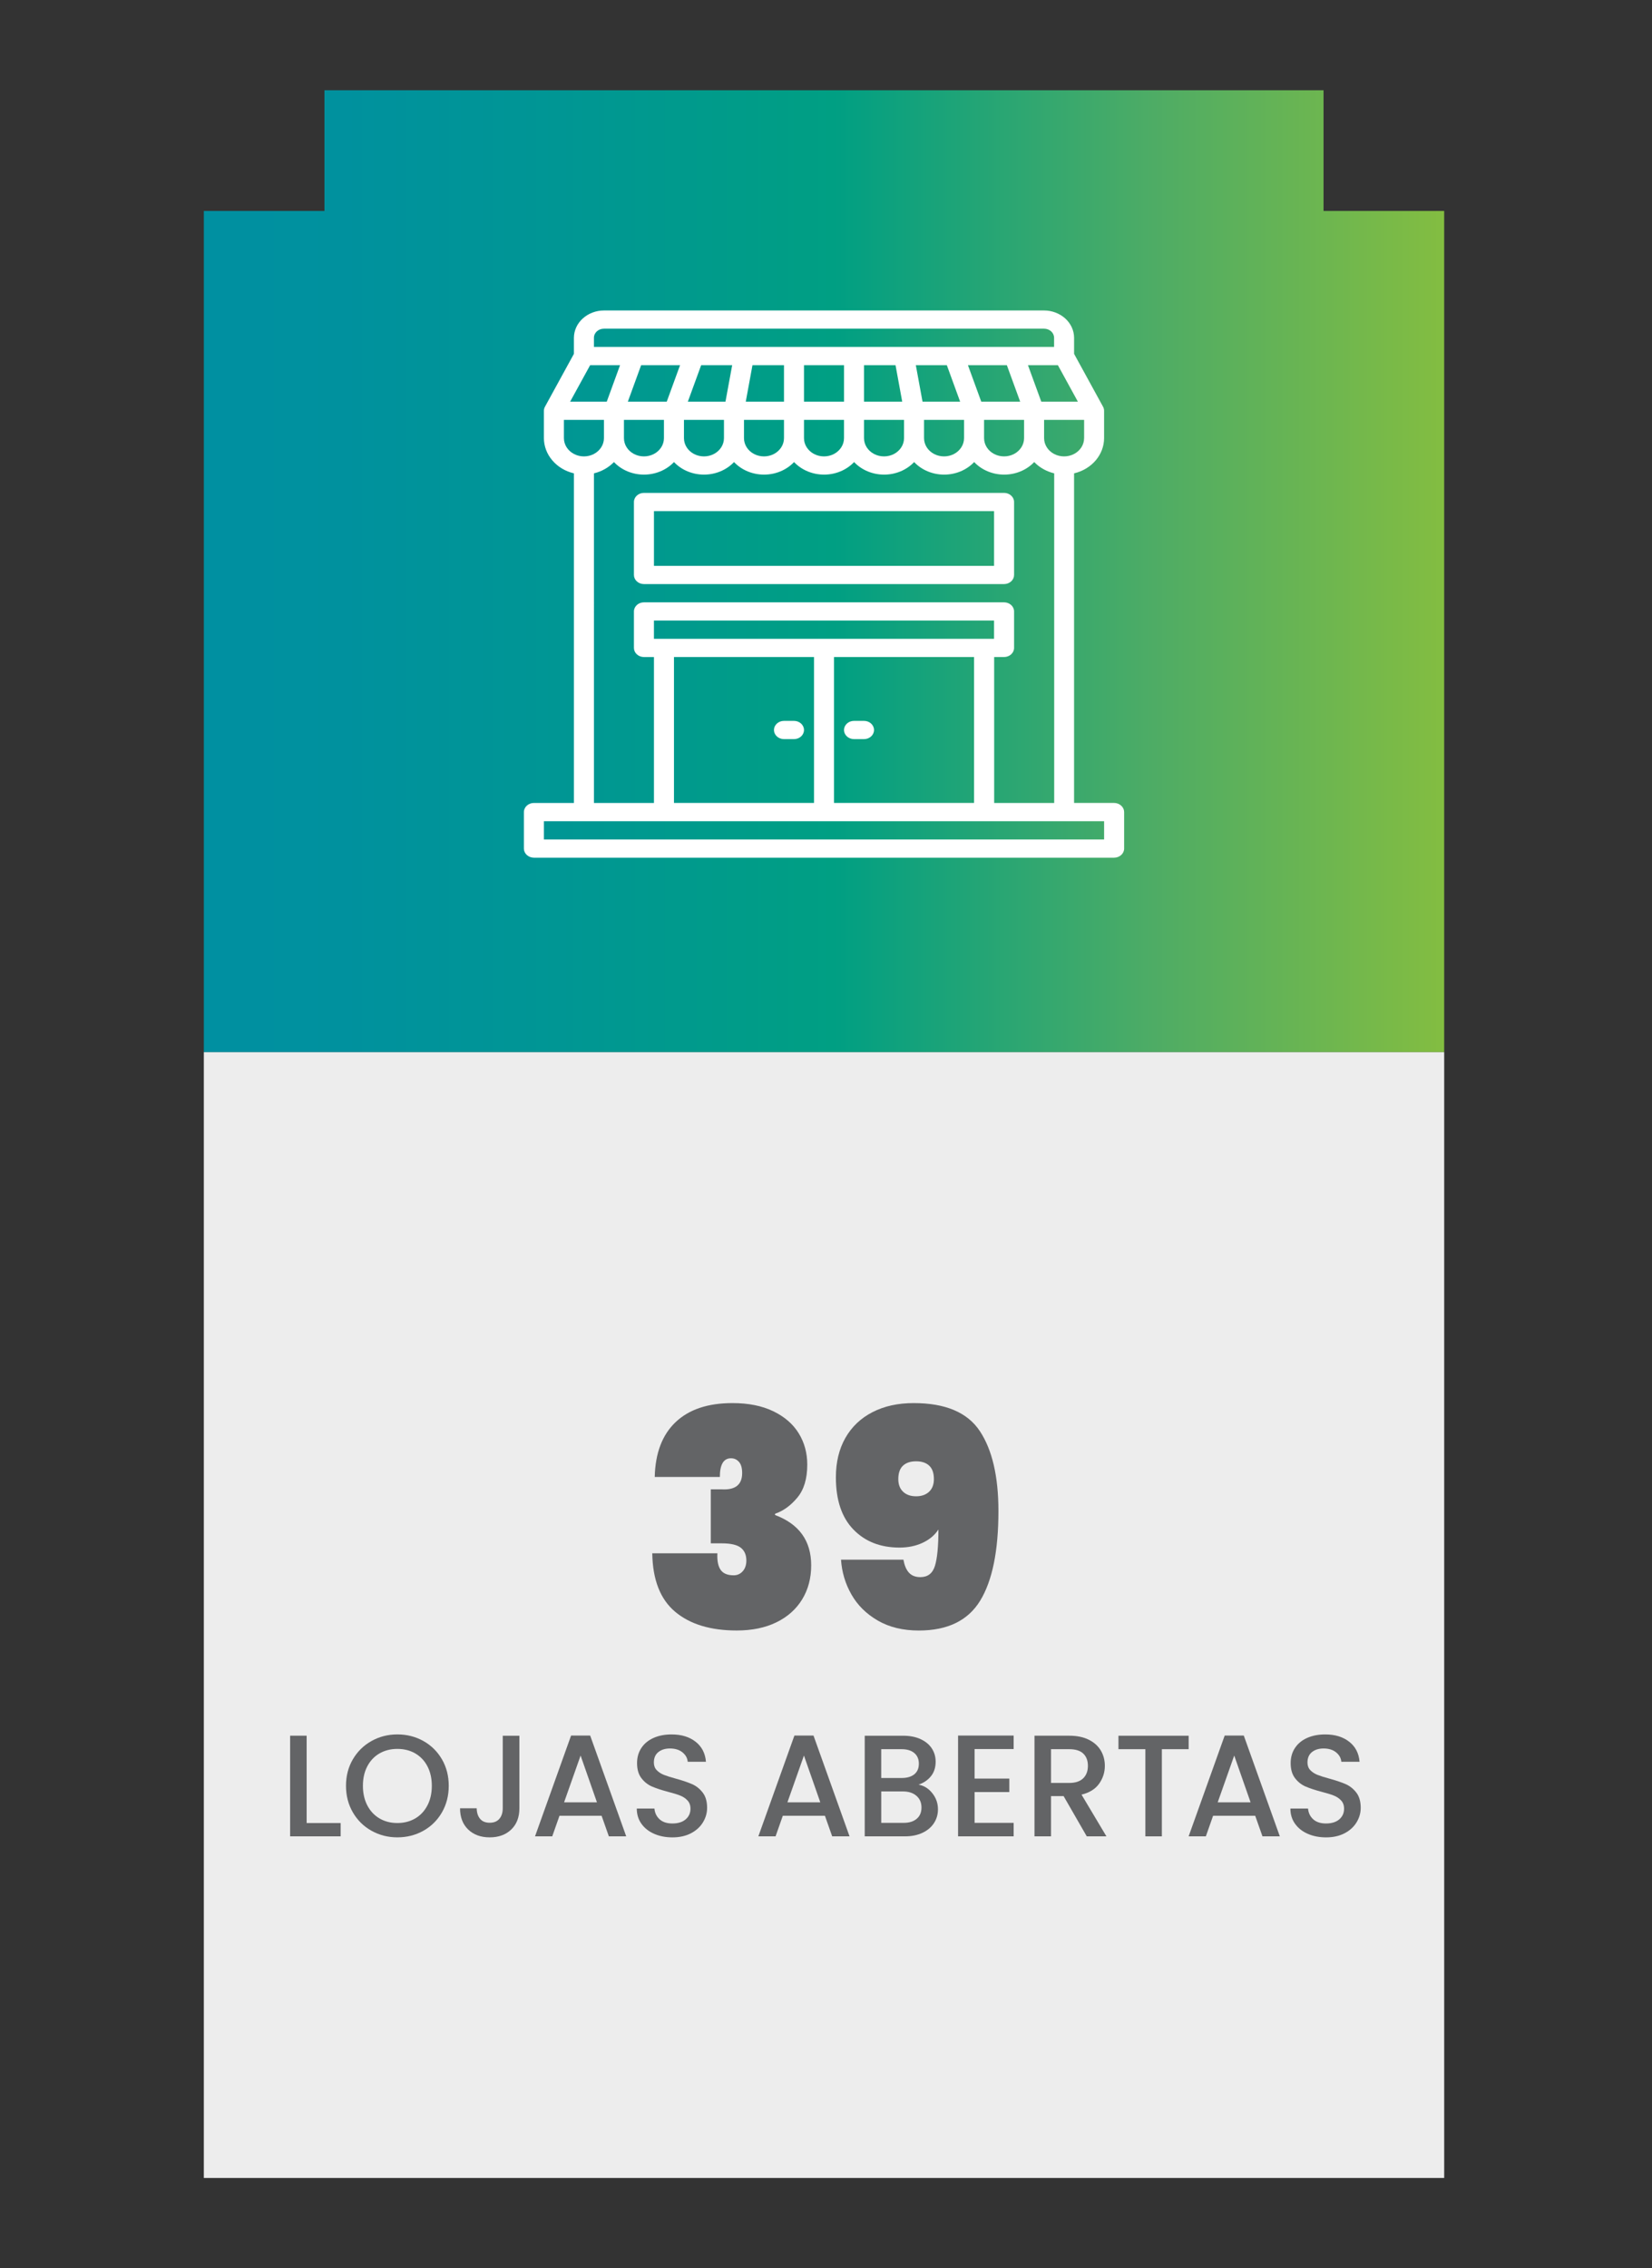<svg xmlns="http://www.w3.org/2000/svg" xmlns:xlink="http://www.w3.org/1999/xlink" xmlns:a="http://ns.adobe.com/AdobeSVGViewerExtensions/3.0/" x="0px" y="0px" width="102px" height="140px" viewBox="-12.585 -5.571 102 140" xml:space="preserve"><rect x="-12.585" y="-5.571" width="102" height="140" fill="#333333" stroke="none"/><defs></defs><g>	<defs>		<polygon id="SVGID_1_" points="7.449,0 7.449,7.449 0,7.449 0,59.371 76.584,59.371 76.584,7.449 69.135,7.449 69.135,0   "></polygon>	</defs>	<clipPath id="SVGID_2_">		<use xlink:href="#SVGID_1_"></use>	</clipPath>			<linearGradient id="SVGID_3_" gradientUnits="userSpaceOnUse" x1="-361.147" y1="150.981" x2="-360.147" y2="150.981" gradientTransform="matrix(76.584 0 0 -76.584 27658.15 11592.491)">		<stop offset="0" style="stop-color:#0090A1"></stop>		<stop offset="0.108" style="stop-color:#00919E"></stop>		<stop offset="0.284" style="stop-color:#009694"></stop>		<stop offset="0.507" style="stop-color:#009F83"></stop>		<stop offset="0.765" style="stop-color:#4EAC65"></stop>		<stop offset="1" style="stop-color:#83BD41"></stop>	</linearGradient>	<rect clip-path="url(#SVGID_2_)" fill="url(#SVGID_3_)" width="76.584" height="59.371"></rect></g><rect y="59.371" fill="#EDEDED" width="76.584" height="69.486"></rect><path fill="#636466" d="M29.132,82.203c0.825-0.783,1.995-1.173,3.51-1.173c0.979,0,1.817,0.167,2.513,0.502s1.22,0.788,1.573,1.359 s0.53,1.216,0.53,1.937c0,0.869-0.204,1.548-0.614,2.038c-0.409,0.491-0.868,0.822-1.377,0.996v0.075 c1.489,0.558,2.233,1.594,2.233,3.108c0,0.794-0.186,1.495-0.559,2.104c-0.372,0.607-0.902,1.079-1.592,1.414 c-0.688,0.336-1.505,0.503-2.448,0.503c-1.613,0-2.879-0.385-3.798-1.154c-0.918-0.77-1.39-1.974-1.415-3.612h4.021 c-0.024,0.447,0.04,0.785,0.195,1.016c0.155,0.229,0.426,0.344,0.811,0.344c0.224,0,0.409-0.084,0.559-0.251 c0.148-0.168,0.223-0.388,0.223-0.661c0-0.348-0.114-0.611-0.344-0.791c-0.23-0.18-0.618-0.27-1.164-0.27h-0.688v-3.333h0.67 c0.844,0.05,1.267-0.286,1.267-1.005c0-0.311-0.065-0.541-0.196-0.689c-0.13-0.148-0.295-0.224-0.493-0.224 c-0.459,0-0.688,0.386-0.688,1.154h-4.021C27.875,84.114,28.306,82.984,29.132,82.203z"></path><path fill="#636466" d="M43.541,91.502c0.168,0.18,0.4,0.27,0.698,0.27c0.459,0,0.76-0.232,0.903-0.697 c0.143-0.466,0.214-1.213,0.214-2.244c-0.224,0.348-0.547,0.621-0.969,0.819s-0.899,0.298-1.433,0.298 c-1.18,0-2.129-0.372-2.849-1.117c-0.721-0.744-1.08-1.818-1.08-3.221c0-0.931,0.195-1.74,0.586-2.43 c0.392-0.688,0.95-1.219,1.676-1.592c0.727-0.372,1.573-0.558,2.542-0.558c1.961,0,3.323,0.578,4.086,1.732 c0.764,1.154,1.146,2.799,1.146,4.934c0,2.457-0.376,4.301-1.127,5.529s-2.014,1.843-3.788,1.843c-0.981,0-1.825-0.205-2.532-0.614 c-0.708-0.41-1.251-0.946-1.629-1.61c-0.379-0.664-0.593-1.381-0.643-2.15h3.854C43.259,91.053,43.373,91.322,43.541,91.502z  M44.779,86.504c0.198-0.188,0.298-0.447,0.298-0.783c0-0.371-0.097-0.648-0.289-0.828s-0.462-0.27-0.81-0.27s-0.617,0.09-0.81,0.27 s-0.289,0.457-0.289,0.828c0,0.336,0.1,0.596,0.298,0.783c0.198,0.186,0.466,0.279,0.801,0.279S44.58,86.689,44.779,86.504z"></path><path fill="#636466" d="M6.348,106.949h2.1v0.822H5.328v-6.211h1.02V106.949z"></path><path fill="#636466" d="M10.355,107.428c-0.486-0.271-0.87-0.649-1.153-1.135c-0.283-0.486-0.424-1.033-0.424-1.641 s0.141-1.152,0.424-1.635s0.667-0.859,1.153-1.131c0.485-0.271,1.017-0.406,1.595-0.406c0.584,0,1.118,0.135,1.604,0.406 c0.485,0.271,0.868,0.648,1.148,1.131c0.279,0.482,0.42,1.027,0.42,1.635s-0.141,1.154-0.42,1.641 c-0.28,0.485-0.663,0.863-1.148,1.135c-0.486,0.271-1.021,0.406-1.604,0.406C11.372,107.834,10.841,107.699,10.355,107.428z  M13.05,106.668c0.321-0.188,0.573-0.456,0.755-0.805c0.182-0.348,0.272-0.752,0.272-1.211s-0.091-0.86-0.272-1.206 s-0.434-0.61-0.755-0.796c-0.322-0.184-0.688-0.276-1.1-0.276s-0.777,0.093-1.099,0.276c-0.322,0.186-0.574,0.45-0.756,0.796 s-0.272,0.747-0.272,1.206s0.091,0.863,0.272,1.211c0.182,0.349,0.434,0.617,0.756,0.805c0.321,0.188,0.688,0.281,1.099,0.281 S12.728,106.855,13.05,106.668z"></path><path fill="#636466" d="M19.484,101.561v4.477c0,0.555-0.169,0.992-0.505,1.314c-0.337,0.322-0.779,0.482-1.327,0.482 c-0.549,0-0.991-0.16-1.327-0.482c-0.337-0.322-0.505-0.76-0.505-1.314h1.027c0.006,0.275,0.076,0.492,0.21,0.652 c0.134,0.162,0.332,0.242,0.595,0.242c0.262,0,0.461-0.082,0.599-0.246c0.137-0.164,0.205-0.38,0.205-0.648v-4.477H19.484z"></path><path fill="#636466" d="M24.56,106.502h-2.601l-0.447,1.27h-1.063l2.226-6.22h1.18l2.225,6.22h-1.072L24.56,106.502z  M24.273,105.672l-1.01-2.887l-1.02,2.887H24.273z"></path><path fill="#636466" d="M27.804,107.615c-0.334-0.146-0.596-0.354-0.786-0.621c-0.191-0.268-0.286-0.581-0.286-0.938h1.09 c0.023,0.269,0.13,0.489,0.317,0.661c0.188,0.173,0.451,0.26,0.791,0.26c0.352,0,0.625-0.086,0.822-0.255 c0.196-0.17,0.295-0.39,0.295-0.657c0-0.209-0.062-0.378-0.184-0.51c-0.122-0.131-0.274-0.232-0.456-0.303 c-0.182-0.072-0.433-0.149-0.755-0.232c-0.405-0.107-0.734-0.217-0.987-0.326c-0.253-0.111-0.469-0.282-0.647-0.514 c-0.179-0.232-0.269-0.543-0.269-0.93c0-0.357,0.09-0.67,0.269-0.938s0.429-0.474,0.75-0.616c0.322-0.144,0.694-0.215,1.117-0.215 c0.602,0,1.095,0.15,1.479,0.451c0.384,0.301,0.597,0.713,0.639,1.237h-1.126c-0.018-0.226-0.125-0.42-0.322-0.581 c-0.196-0.16-0.455-0.24-0.777-0.24c-0.292,0-0.53,0.074-0.715,0.223s-0.276,0.363-0.276,0.644c0,0.19,0.058,0.347,0.174,0.47 c0.116,0.121,0.264,0.219,0.442,0.29s0.423,0.149,0.732,0.232c0.411,0.112,0.746,0.226,1.006,0.339 c0.259,0.113,0.479,0.288,0.661,0.523s0.272,0.549,0.272,0.943c0,0.314-0.085,0.613-0.255,0.893c-0.17,0.28-0.417,0.506-0.741,0.676 c-0.325,0.169-0.708,0.254-1.148,0.254C28.513,107.834,28.137,107.762,27.804,107.615z"></path><path fill="#636466" d="M38.349,106.502h-2.601l-0.447,1.27h-1.063l2.226-6.22h1.18l2.225,6.22h-1.072L38.349,106.502z  M38.063,105.672l-1.01-2.887l-1.02,2.887H38.063z"></path><path fill="#636466" d="M44.979,105.108c0.232,0.292,0.349,0.622,0.349,0.992c0,0.315-0.082,0.601-0.246,0.853 c-0.164,0.254-0.4,0.453-0.71,0.6c-0.311,0.146-0.671,0.219-1.082,0.219h-2.484v-6.211h2.368c0.423,0,0.787,0.072,1.091,0.215 s0.533,0.335,0.688,0.576c0.155,0.241,0.232,0.511,0.232,0.809c0,0.357-0.095,0.656-0.286,0.894 c-0.19,0.239-0.446,0.415-0.769,0.527C44.464,104.641,44.747,104.816,44.979,105.108z M41.825,104.17h1.26 c0.333,0,0.594-0.076,0.782-0.228c0.188-0.152,0.281-0.371,0.281-0.657c0-0.279-0.094-0.498-0.281-0.656 c-0.188-0.158-0.449-0.237-0.782-0.237h-1.26V104.17z M44.015,106.689c0.196-0.166,0.295-0.398,0.295-0.696 c0-0.304-0.104-0.546-0.313-0.724c-0.208-0.18-0.485-0.269-0.831-0.269h-1.34v1.939h1.376 C43.547,106.94,43.817,106.857,44.015,106.689z"></path><path fill="#636466" d="M47.589,102.383v1.823h2.145v0.831h-2.145v1.903h2.412v0.831h-3.432v-6.22h3.432v0.831H47.589z"></path><path fill="#636466" d="M54.515,107.771l-1.43-2.484h-0.777v2.484h-1.02v-6.211h2.146c0.477,0,0.88,0.084,1.211,0.25 c0.33,0.167,0.577,0.391,0.741,0.67c0.164,0.281,0.246,0.594,0.246,0.939c0,0.404-0.118,0.772-0.354,1.104 c-0.235,0.33-0.597,0.555-1.086,0.674l1.537,2.574H54.515z M52.308,104.475h1.126c0.381,0,0.668-0.096,0.862-0.287 c0.193-0.189,0.29-0.446,0.29-0.768c0-0.322-0.096-0.574-0.286-0.756s-0.479-0.272-0.866-0.272h-1.126V104.475z"></path><path fill="#636466" d="M60.806,101.561v0.831h-1.653v5.38h-1.019v-5.38h-1.662v-0.831H60.806z"></path><path fill="#636466" d="M64.916,106.502h-2.601l-0.447,1.27h-1.063l2.226-6.22h1.18l2.225,6.22h-1.072L64.916,106.502z  M64.63,105.672l-1.01-2.887l-1.02,2.887H64.63z"></path><path fill="#636466" d="M68.16,107.615c-0.334-0.146-0.596-0.354-0.786-0.621c-0.191-0.268-0.286-0.581-0.286-0.938h1.09 c0.023,0.269,0.13,0.489,0.317,0.661c0.188,0.173,0.451,0.26,0.791,0.26c0.352,0,0.625-0.086,0.822-0.255 c0.196-0.17,0.295-0.39,0.295-0.657c0-0.209-0.062-0.378-0.184-0.51c-0.122-0.131-0.274-0.232-0.456-0.303 c-0.182-0.072-0.433-0.149-0.755-0.232c-0.405-0.107-0.734-0.217-0.987-0.326c-0.253-0.111-0.469-0.282-0.647-0.514 c-0.179-0.232-0.269-0.543-0.269-0.93c0-0.357,0.09-0.67,0.269-0.938s0.429-0.474,0.75-0.616c0.322-0.144,0.694-0.215,1.117-0.215 c0.602,0,1.095,0.15,1.479,0.451c0.384,0.301,0.597,0.713,0.639,1.237h-1.126c-0.018-0.226-0.125-0.42-0.322-0.581 c-0.196-0.16-0.455-0.24-0.777-0.24c-0.292,0-0.53,0.074-0.715,0.223s-0.276,0.363-0.276,0.644c0,0.19,0.058,0.347,0.174,0.47 c0.116,0.121,0.264,0.219,0.442,0.29s0.423,0.149,0.732,0.232c0.411,0.112,0.746,0.226,1.006,0.339 c0.259,0.113,0.479,0.288,0.661,0.523s0.272,0.549,0.272,0.943c0,0.314-0.085,0.613-0.255,0.893c-0.17,0.28-0.417,0.506-0.741,0.676 c-0.325,0.169-0.708,0.254-1.148,0.254C68.869,107.834,68.493,107.762,68.16,107.615z"></path><path fill="#FFFFFF" d="M55.586,46.241H20.998v-1.126h34.588V46.241z M22.233,21.473v-1.127h2.471v1.127 c0,0.401-0.236,0.773-0.618,0.975s-0.853,0.201-1.234,0C22.468,22.246,22.233,21.874,22.233,21.473 M23.852,16.969h1.847 l-0.821,2.252h-2.261L23.852,16.969z M24.086,15.279c0-0.311,0.276-0.563,0.618-0.563H51.88c0.164,0,0.321,0.059,0.438,0.165 c0.114,0.104,0.18,0.249,0.18,0.397v0.563H24.086V15.279z M53.967,19.221h-2.26l-0.822-2.252h1.848L53.967,19.221z M50.645,20.346 v1.127c0,0.401-0.235,0.773-0.617,0.975c-0.383,0.201-0.854,0.201-1.236,0s-0.617-0.573-0.617-0.975v-1.127H50.645z M48.001,19.221 l-0.822-2.252h2.403l0.822,2.252H48.001z M46.938,20.346v1.127c0,0.401-0.235,0.773-0.617,0.975s-0.854,0.201-1.236,0 c-0.382-0.201-0.617-0.573-0.617-0.975v-1.127H46.938z M44.375,19.221l-0.414-2.252h1.915l0.821,2.252H44.375z M40.762,19.221 v-2.252h1.946l0.413,2.252H40.762z M43.233,20.346v1.127c0,0.401-0.236,0.773-0.618,0.975s-0.854,0.201-1.235,0 c-0.383-0.201-0.618-0.573-0.618-0.975v-1.127H43.233z M37.056,16.969h2.472v2.252h-2.472V16.969z M39.527,20.346v1.127 c0,0.401-0.236,0.773-0.618,0.975s-0.854,0.201-1.235,0s-0.618-0.573-0.618-0.975v-1.127H39.527z M33.461,19.221l0.414-2.252h1.946 v2.252H33.461z M35.821,20.346v1.127c0,0.401-0.236,0.773-0.618,0.975s-0.853,0.201-1.235,0c-0.382-0.201-0.617-0.573-0.617-0.975 v-1.127H35.821z M29.885,19.221l0.822-2.252h1.915l-0.414,2.252H29.885z M32.115,20.346v1.127c0,0.401-0.236,0.773-0.618,0.975 s-0.853,0.201-1.235,0c-0.382-0.201-0.617-0.573-0.617-0.975v-1.127H32.115z M26.18,19.221l0.821-2.252h2.403l-0.822,2.252H26.18z  M28.409,20.346v1.127c0,0.401-0.235,0.773-0.618,0.975c-0.382,0.201-0.853,0.201-1.235,0c-0.382-0.201-0.616-0.573-0.616-0.975 v-1.127H28.409z M48.791,34.982h0.618c0.164,0,0.321-0.06,0.437-0.166c0.116-0.104,0.182-0.248,0.182-0.397v-2.251 c0-0.15-0.065-0.293-0.182-0.398c-0.115-0.105-0.272-0.164-0.437-0.164H27.174c-0.341,0-0.618,0.252-0.618,0.563v2.251 c0,0.149,0.065,0.293,0.182,0.397c0.116,0.106,0.272,0.166,0.437,0.166h0.617v9.006h-3.705V23.645 c0.479-0.115,0.908-0.358,1.235-0.697c0.463,0.492,1.14,0.775,1.853,0.775c0.712,0,1.39-0.283,1.854-0.775 c0.463,0.492,1.14,0.775,1.853,0.775c0.712,0,1.39-0.283,1.854-0.775c0.463,0.492,1.14,0.775,1.853,0.775 c0.712,0,1.39-0.283,1.853-0.775c0.464,0.492,1.141,0.775,1.853,0.775c0.713,0,1.39-0.283,1.854-0.775 c0.464,0.492,1.141,0.775,1.853,0.775c0.713,0,1.39-0.283,1.854-0.775c0.464,0.492,1.141,0.775,1.853,0.775 c0.713,0,1.39-0.283,1.853-0.775c0.465,0.492,1.141,0.775,1.854,0.775c0.712,0,1.389-0.283,1.853-0.775 c0.327,0.338,0.758,0.58,1.235,0.697v20.344h-3.706V34.982z M37.674,43.988h-8.646v-9.006h8.646V43.988z M47.556,43.988h-8.646 v-9.006h8.646V43.988z M27.791,32.73h21v1.127h-21V32.73z M54.351,21.473c0,0.401-0.235,0.773-0.618,0.975 c-0.382,0.201-0.854,0.201-1.235,0s-0.617-0.573-0.617-0.975v-1.127h2.471V21.473z M56.203,43.988h-2.471V23.645 c0.529-0.125,0.998-0.404,1.334-0.799c0.335-0.393,0.518-0.875,0.519-1.373v-1.689c0-0.088-0.023-0.176-0.066-0.254l-1.786-3.26 v-0.99c-0.001-0.447-0.197-0.877-0.544-1.192c-0.348-0.315-0.817-0.495-1.309-0.496H24.703c-0.491,0.001-0.961,0.181-1.308,0.496 c-0.348,0.315-0.543,0.745-0.545,1.192v0.99l-1.785,3.26c-0.044,0.078-0.067,0.166-0.068,0.254v1.689 c0.002,0.498,0.185,0.98,0.521,1.373c0.336,0.395,0.804,0.674,1.333,0.799v20.344H20.38c-0.341,0-0.618,0.253-0.618,0.563v2.253 c0,0.148,0.065,0.291,0.182,0.397c0.116,0.104,0.272,0.165,0.437,0.165h35.823c0.164,0,0.321-0.061,0.437-0.165 c0.116-0.106,0.182-0.249,0.182-0.397v-2.253c0-0.149-0.065-0.293-0.182-0.397C56.524,44.048,56.367,43.988,56.203,43.988z"></path><path fill="#FFFFFF" d="M40.762,38.923h-0.618c-0.341,0-0.616,0.252-0.616,0.563c0,0.311,0.275,0.563,0.616,0.563h0.618 c0.341,0,0.618-0.252,0.618-0.563C41.38,39.175,41.103,38.923,40.762,38.923"></path><path fill="#FFFFFF" d="M36.438,38.923H35.82c-0.341,0-0.617,0.252-0.617,0.563c0,0.311,0.276,0.563,0.617,0.563h0.618 c0.341,0,0.618-0.252,0.618-0.563C37.057,39.175,36.779,38.923,36.438,38.923"></path><path fill="#FFFFFF" d="M27.792,25.977h21v3.377h-21V25.977z M27.174,30.479h22.235c0.164,0,0.32-0.059,0.437-0.164 s0.182-0.25,0.182-0.398v-4.503c0-0.15-0.065-0.293-0.182-0.397c-0.116-0.107-0.272-0.166-0.437-0.166H27.174 c-0.341,0-0.618,0.252-0.618,0.563v4.503c0,0.148,0.065,0.293,0.182,0.398C26.853,30.42,27.01,30.479,27.174,30.479"></path></svg>